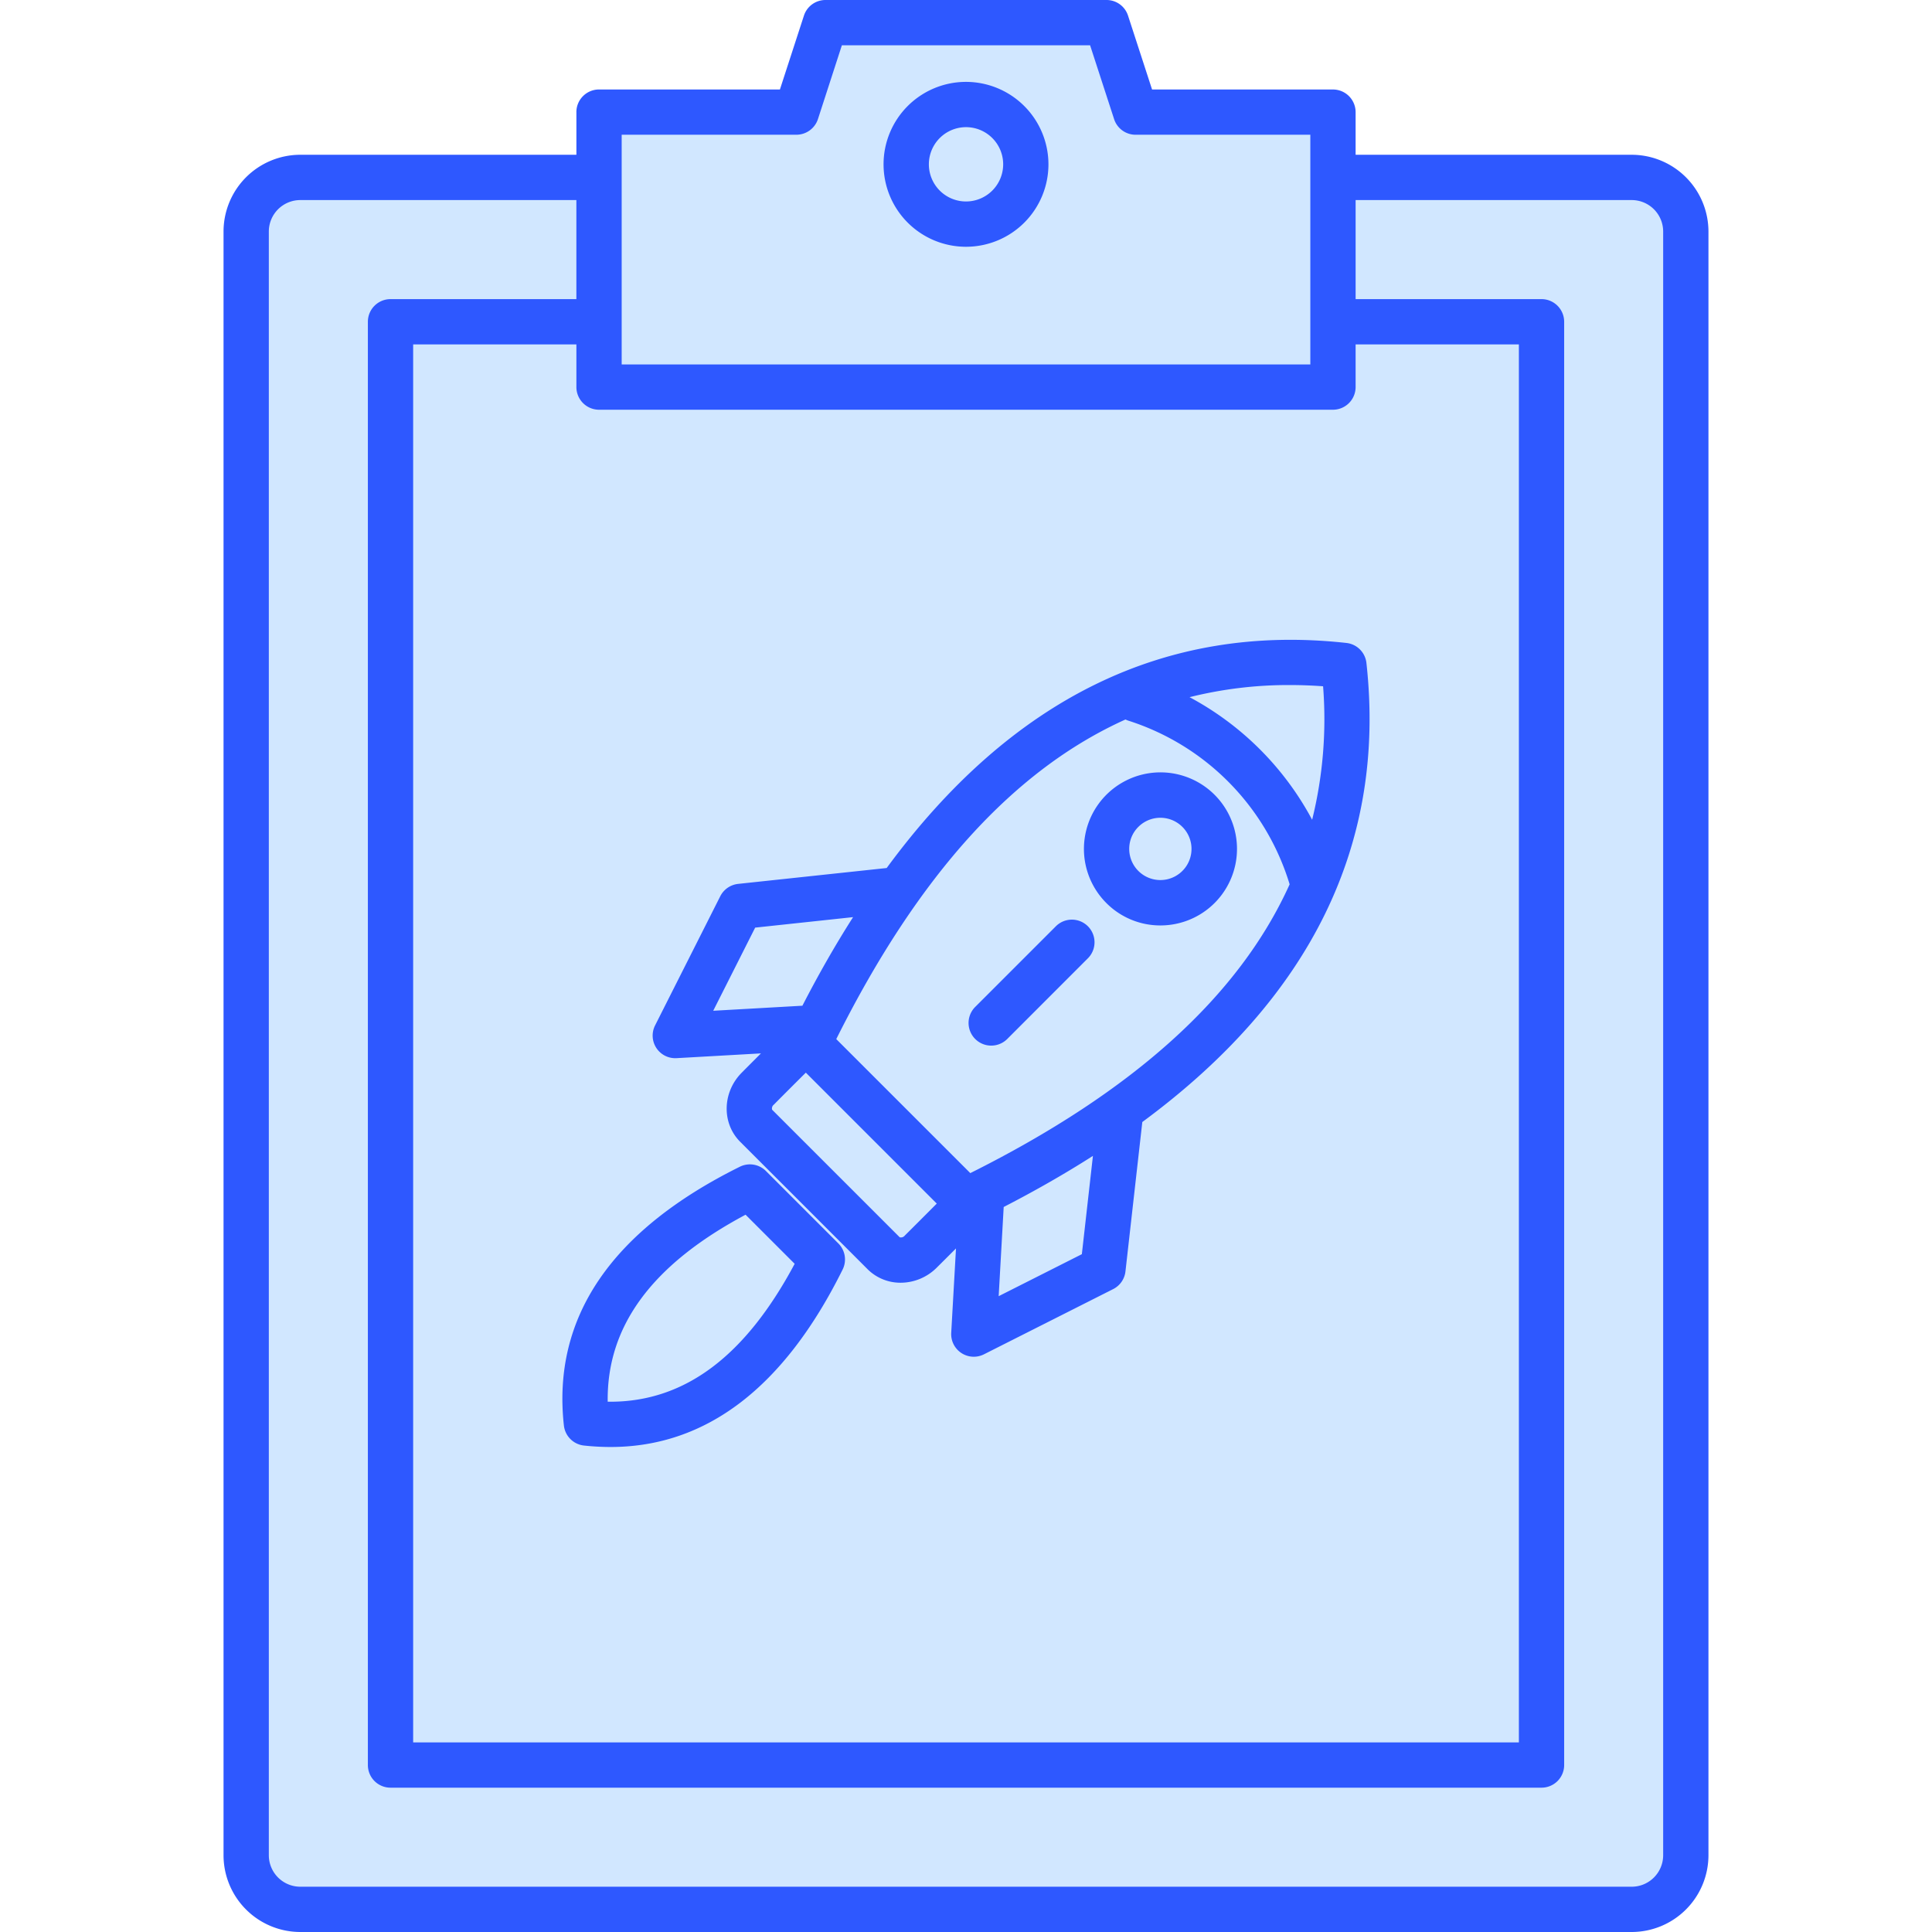 <!-- icon666.com - MILLIONS vector ICONS FREE --><svg id="Layer_1" viewBox="0 0 512 512" xmlns="http://www.w3.org/2000/svg" data-name="Layer 1"><g fill-rule="evenodd"><path d="m154.746 29.715v13.3h-75.167a18.364 18.364 0 0 0 -18.34 18.355v430.287a18.361 18.361 0 0 0 18.34 18.343h352.839a18.365 18.365 0 0 0 18.34-18.341v-430.287a18.369 18.369 0 0 0 -18.34-18.355h-75.167v-13.3a4 4 0 0 0 -4-4h-49.393l-6.815-20.946a3.991 3.991 0 0 0 -3.793-2.771h-74.489a4.01 4.01 0 0 0 -3.813 2.769l-6.808 20.944h-49.393a4 4 0 0 0 -4.001 4.002z" fill="#d1e7ff"></path><path d="m197.585 321.911 13.01 13.01c-13.088 24.527-29.135 36.551-48.875 36.551-.222 0-.45-.007-.672-.007-.271-20.047 11.732-36.315 36.537-49.554zm-48.146 55.863a6 6 0 0 0 5.3 5.308 66.285 66.285 0 0 0 7.066.386c25.355 0 46.01-15.789 61.5-47.025a6 6 0 0 0 -1.128-6.916l-19.2-19.2a6 6 0 0 0 -6.915-1.129c-34.094 16.911-49.784 39.98-46.625 68.573zm109-110.926 21.377-21.376a6 6 0 0 1 8.487 8.487l-21.373 21.384a6 6 0 0 1 -8.488-8.5zm43.246-47.725a8.253 8.253 0 1 1 -2.429 5.851 8.2 8.2 0 0 1 2.429-5.851zm5.851 26.127a20.282 20.282 0 1 0 -14.339-5.937 20.143 20.143 0 0 0 14.339 5.937zm-107.41.579 25.949-2.779q-6.977 10.93-13.432 23.477l-23.634 1.336zm98.137-55.163a5.208 5.208 0 0 0 .886.357 65.473 65.473 0 0 1 42.617 43.332c-13.379 29.645-41.436 54.945-84.624 76.532l-35.523-35.516c21.612-43.252 46.947-71.337 76.647-84.7zm52.369-8.795c-2.994-.221-5.973-.328-8.909-.328a108.209 108.209 0 0 0 -26.478 3.215 79.068 79.068 0 0 1 32.486 32.486 111.036 111.036 0 0 0 2.9-35.373zm-63.932 150.5 2.936-26.049q-11.005 7.029-23.648 13.545l-1.33 23.633zm-46.947-4.909c2.765-2.75 5.766-5.751 8.5-8.5l-34.7-34.7c-2.75 2.729-5.751 5.729-8.5 8.5a1.281 1.281 0 0 0 -.436 1.322l33.816 33.808a1.285 1.285 0 0 0 1.321-.429zm-60.793-47.032c.121 0 .228 0 .335-.007l22.363-1.265c-1.729 1.736-3.48 3.48-5.13 5.151-5.115 5.173-5.287 13.361-.386 18.262l33.794 33.8a12.326 12.326 0 0 0 8.752 3.565 13.561 13.561 0 0 0 9.509-3.95c1.672-1.658 3.422-3.408 5.151-5.137l-1.264 22.362a5.991 5.991 0 0 0 8.695 5.687l34.229-17.276a5.992 5.992 0 0 0 3.25-4.686l4.466-39.588c44.732-32.957 64.686-73.738 59.392-121.657a5.993 5.993 0 0 0 -5.3-5.3c-48-5.3-88.849 14.739-121.835 59.642l-39.374 4.209a6.031 6.031 0 0 0 -4.722 3.258l-17.276 34.236a5.986 5.986 0 0 0 5.352 8.695zm77.04-227.038a9.846 9.846 0 1 1 9.852-9.853 9.855 9.855 0 0 1 -9.852 9.853zm0-31.692a21.848 21.848 0 1 0 21.848 21.84 21.871 21.871 0 0 0 -21.848-21.84zm-91.25 14.01v60.87h182.5v-60.871h-46.3a5.983 5.983 0 0 1 -5.7-4.137l-6.365-19.572h-65.779l-6.345 19.569a6.021 6.021 0 0 1 -5.715 4.137zm267.668 17.31h-73.167v26.249h49.269a6.009 6.009 0 0 1 6 6v382.483a6 6 0 0 1 -6 6h-305.035a5.994 5.994 0 0 1 -5.994-6v-382.481a6 6 0 0 1 5.994-6h49.261v-26.251h-73.167a8.345 8.345 0 0 0 -8.337 8.352v430.285a8.348 8.348 0 0 0 8.337 8.343h352.839a8.349 8.349 0 0 0 8.338-8.345v-430.283a8.346 8.346 0 0 0 -8.338-8.352zm-79.168 55.563h-194.5a6.011 6.011 0 0 1 -6-6v-11.311h-43.26v370.479h293.029v-370.479h-43.268v11.31a6.01 6.01 0 0 1 -6 6zm-200.5-78.868v11.3h-73.171a20.365 20.365 0 0 0 -20.34 20.355v430.287a20.362 20.362 0 0 0 20.34 20.343h352.839a20.367 20.367 0 0 0 20.341-20.341v-430.287a20.37 20.37 0 0 0 -20.341-20.355h-73.167v-11.3a6.005 6.005 0 0 0 -6-6h-47.941l-6.366-19.565a5.982 5.982 0 0 0 -5.694-4.152h-74.488a6 6 0 0 0 -5.716 4.151l-6.359 19.561h-47.939a6.006 6.006 0 0 0 -6.002 6.003z" fill="#2e58ff"></path></g></svg>